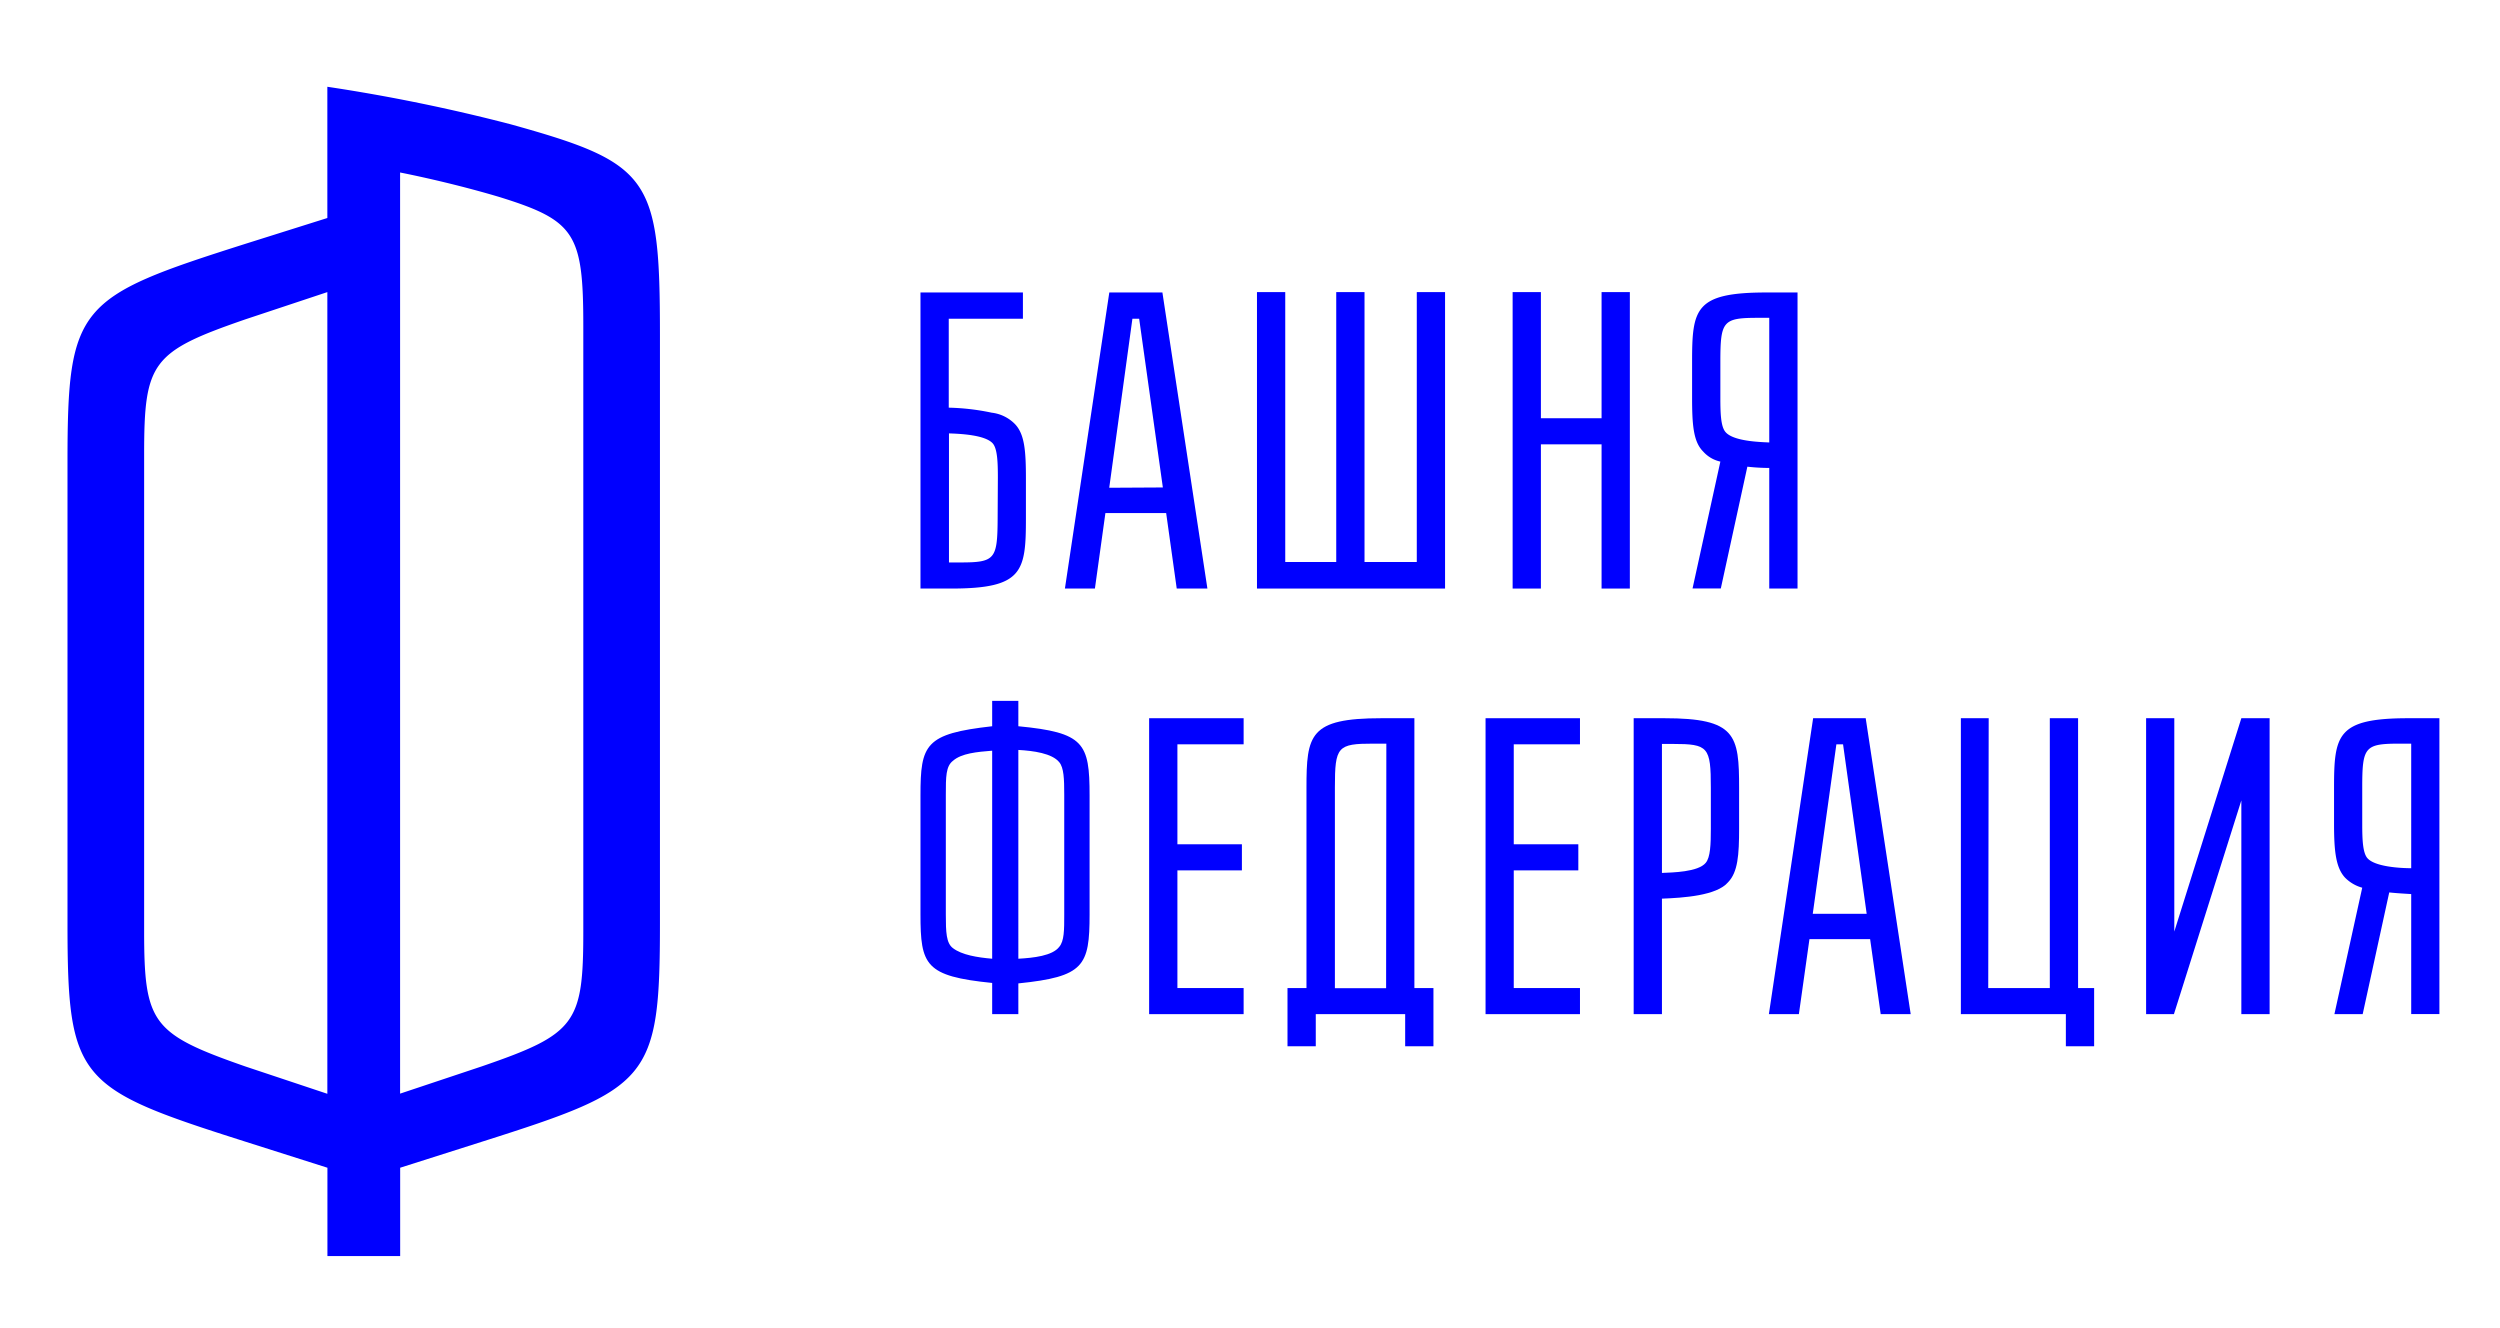 <svg id="Layer_1" data-name="Layer 1" xmlns="http://www.w3.org/2000/svg" viewBox="0 0 333.36 177.12"><defs><style>.cls-1{fill:#00f;}</style></defs><title>Artboard 3</title><path class="cls-1" d="M53.35,145.83V23c5,1,9.88,2.26,13.34,3.3,10,3.12,11.09,4.85,11.09,17.15v80.74c0,12.3-1,13.69-13.52,18ZM19.22,124.17V60.58c0-12.3,1-13.68,13.51-18l10.92-3.63v106.9l-10.92-3.64C20.26,137.86,19.22,136.47,19.22,124.17ZM9,123.13c0,21,1.39,22,23.74,29.11l10.92,3.47v11.78h9.7V155.71l10.91-3.47C86.62,145.14,88,144.1,88,123.13V44.64c0-21-1.21-22.87-19.92-28.07a236.69,236.69,0,0,0-24.43-5v17.5L32.73,32.51C10.38,39.62,9,40.66,9,61.62Z"/><polygon class="cls-1" points="153.23 135.23 165.83 135.23 165.83 131.75 157 131.75 157 116.06 165.6 116.06 165.6 112.58 157 112.58 157 99.25 165.83 99.25 165.83 95.77 153.23 95.77 153.23 135.23"/><path class="cls-1" d="M221.94,95.77h-4.1v39.46h3.77v-15.4c2.81-.11,7.31-.39,8.82-2.19,1.3-1.35,1.47-3.6,1.47-7.2V105.1C231.9,98,231.5,95.77,221.94,95.77Zm6.19,14.73c0,2.08-.06,3.82-.68,4.55-1,1.24-4.49,1.29-5.84,1.35V99.2h1.46c4.72,0,5.06.39,5.06,5.84Z"/><polygon class="cls-1" points="289.93 124.22 289.93 95.77 286.17 95.77 286.17 135.23 289.88 135.23 298.87 106.73 298.87 135.23 302.64 135.23 302.64 95.77 298.87 95.77 289.93 124.22"/><path class="cls-1" d="M321.18,95.77c-9.56,0-9.95,2.19-9.95,9.33v4.72c0,3.6.22,5.85,1.46,7.2a5.1,5.1,0,0,0,2.3,1.35l-3.71,16.86h3.77L318.59,119c1,.11,2,.16,2.93.22v16h3.76V95.77Zm.34,20c-1.35,0-4.84-.17-5.85-1.35-.62-.73-.68-2.53-.68-4.55V105c0-5.45.34-5.84,5.06-5.84h1.47Z"/><polygon class="cls-1" points="277.1 95.77 273.33 95.77 273.33 131.75 265.12 131.75 265.18 95.77 261.47 95.77 261.47 135.23 275.47 135.23 275.47 139.51 279.24 139.51 279.24 131.75 277.1 131.75 277.1 95.77"/><polygon class="cls-1" points="198.09 135.23 210.68 135.23 210.68 131.75 201.85 131.75 201.85 116.06 210.46 116.06 210.46 112.58 201.85 112.58 201.85 99.25 210.68 99.25 210.68 95.77 198.09 95.77 198.09 135.23"/><path class="cls-1" d="M241.77,95.77l-5.9,39.46h4l1.41-10h8.09l1.41,10h4l-6-39.46Zm-.05,26.08,3.15-22.6h.89l3.15,22.6Z"/><path class="cls-1" d="M188.6,95.77h-4.39c-9.61,0-10,2.19-10,9.33v26.65h-2.53v7.76h3.77v-4.28h11.92v4.28h3.77v-7.76H188.6Zm-3.77,36H178V105c0-5.45.34-5.84,5.12-5.84h1.74Z"/><path class="cls-1" d="M135.79,96.84V93.46H132.3v3.38c-8.94,1-9.56,2.41-9.56,9.22v15.85c0,6.8.62,8.26,9.56,9.16v4.16h3.49v-4.1c8.77-.9,9.5-2.31,9.5-9.22V106.06C145.29,99.08,144.56,97.68,135.79,96.84Zm-3.49,31c-2-.17-4.05-.51-5.23-1.41-.9-.67-.95-2.13-.95-4.49V106c0-2.42,0-3.82.95-4.55,1.13-1,3.21-1.19,5.23-1.35Zm9.61-5.9c0,2.08,0,3.54-.67,4.32-.9,1.19-3.43,1.47-5.45,1.58V100c2,.11,4.49.45,5.45,1.63.62.73.67,2.25.67,4.33Z"/><polygon class="cls-1" points="188.92 74.94 181.95 74.94 181.95 38.95 178.18 38.95 178.18 74.94 171.38 74.94 171.38 38.95 167.61 38.95 167.61 78.48 192.69 78.48 192.69 38.95 188.92 38.95 188.92 74.94"/><polygon class="cls-1" points="213.56 55.77 205.47 55.77 205.47 38.95 201.7 38.95 201.7 78.48 205.47 78.48 205.47 59.25 213.56 59.25 213.56 78.48 217.33 78.48 217.33 38.95 213.56 38.95 213.56 55.77"/><path class="cls-1" d="M225.63,48.29V53c0,3.65.17,5.9,1.47,7.2a4.27,4.27,0,0,0,2.3,1.35l-3.71,16.92h3.77L233,62.23a27.57,27.57,0,0,0,2.92.17V78.48h3.77V39h-4.11C226,39,225.63,41.15,225.63,48.29ZM235.92,59c-1.35-.06-4.83-.17-5.85-1.41-.61-.73-.67-2.47-.67-4.55V48.23c0-5.45.34-5.85,5.06-5.85h1.46Z"/><path class="cls-1" d="M156.91,78.48H161L155,39h-7.08L142,78.48h4l1.4-10.07h8.1Zm-9-13.44L151,42.5h.9L155.06,65Z"/><path class="cls-1" d="M136.8,69.09V63.8c0-3.65-.17-5.9-1.46-7.25a5.18,5.18,0,0,0-3.1-1.52,30.69,30.69,0,0,0-5.73-.67V42.5h9.89V39H122.74V78.48h4.11C136.4,78.48,136.8,76.23,136.8,69.09Zm-3.77.06C133,74.6,132.69,75,128,75h-1.46V57.79c1.35.05,4.83.17,5.85,1.35.61.73.67,2.53.67,4.55Z"/></svg>